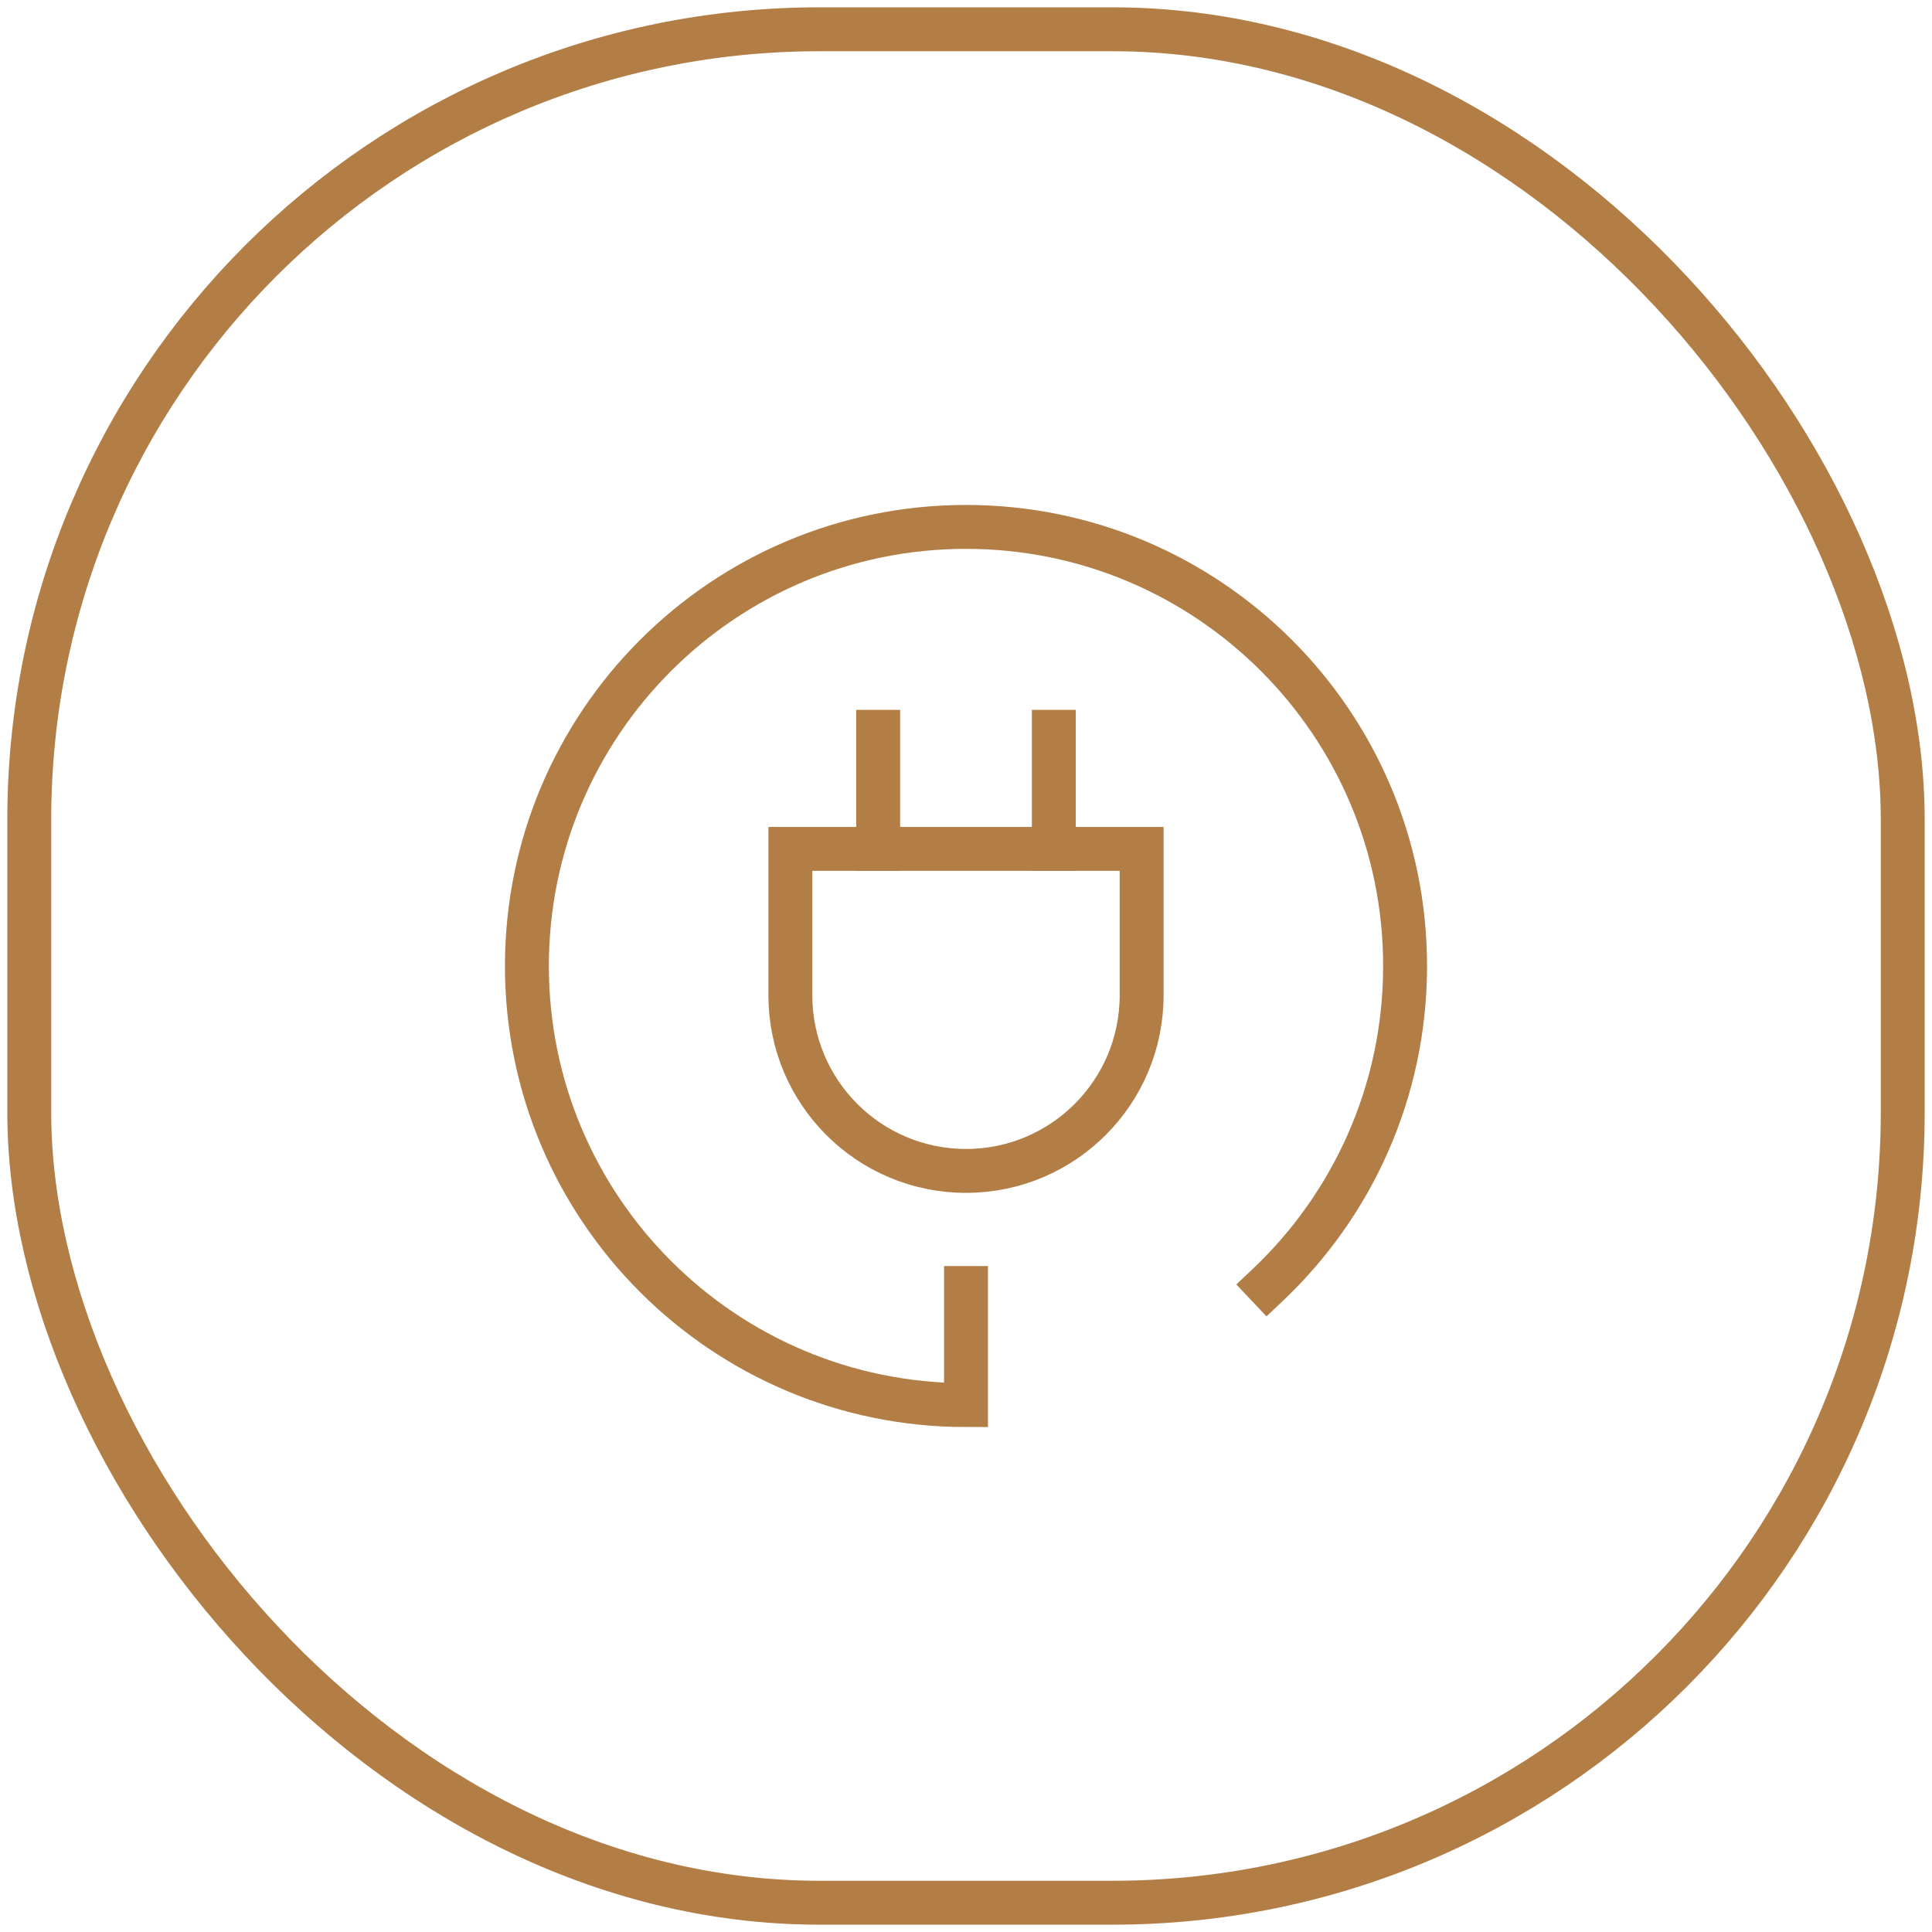 <svg width="66" height="66" viewBox="0 0 66 66" fill="none" xmlns="http://www.w3.org/2000/svg">
<rect x="1" y="1" width="64" height="64" rx="27" stroke="#B27E46" stroke-width="1.5"/>
<path d="M43.295 43.909C46.192 41.174 48 37.298 48 33C48 24.716 41.284 18 33 18C24.716 18 18 24.716 18 33C18 41.284 24.716 48 33 48V44" stroke="#B27E46" stroke-width="1.5" stroke-linecap="square"/>
<path fill-rule="evenodd" clip-rule="evenodd" d="M33 40V40C29.686 40 27 37.314 27 34V29H39V34C39 37.314 36.314 40 33 40Z" stroke="#B27E46" stroke-width="1.5" stroke-linecap="square"/>
<path d="M30 29V25" stroke="#B27E46" stroke-width="1.5" stroke-linecap="square"/>
<path d="M36 29V25" stroke="#B27E46" stroke-width="1.5" stroke-linecap="square"/>
</svg>
